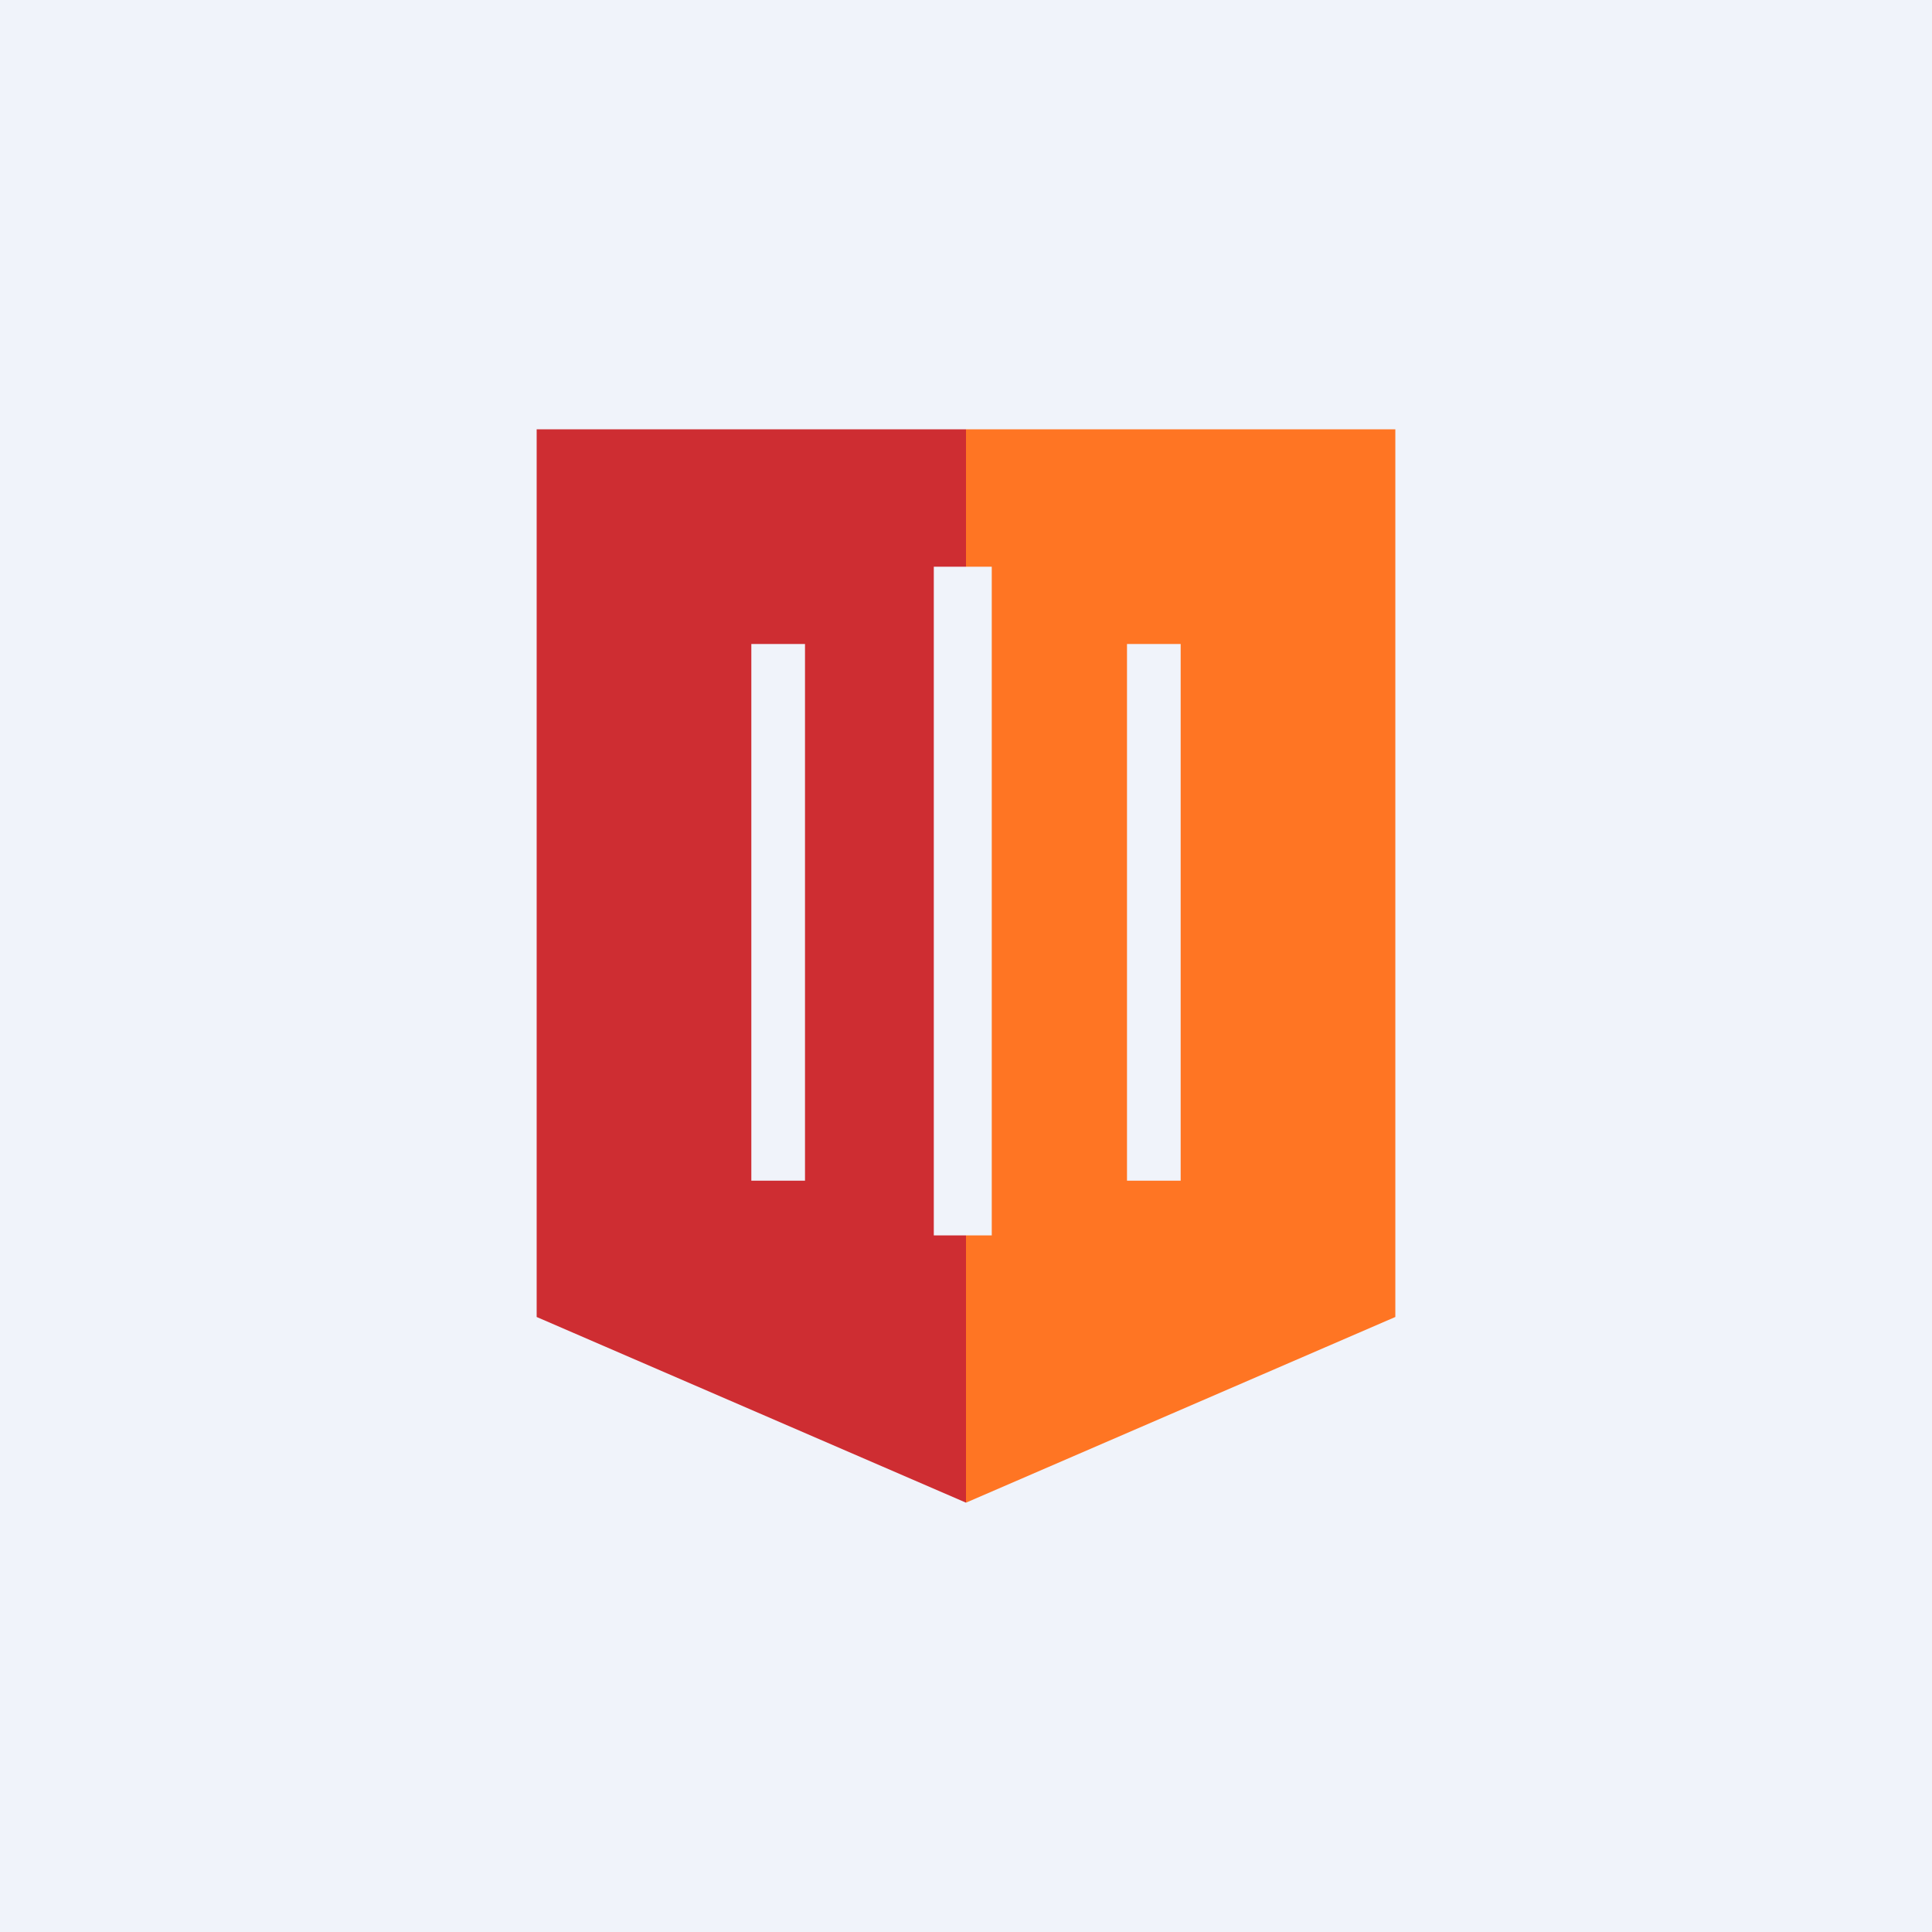 <!-- by TradingView --><svg width="18" height="18" viewBox="0 0 18 18" xmlns="http://www.w3.org/2000/svg"><path fill="#F0F3FA" d="M0 0h18v18H0z"/><path fill-rule="evenodd" d="M5 4h4v1.28h-.3v6.23H9V14l-4-1.73V4Zm2 2h.5v5H7V6Z" fill="#CE2D32"/><path d="M13 4H9v1.28h.24v6.23H9V14l4-1.73V4Zm-2.5 2h.5v5h-.5V6Z" fill="#FF7523"/></svg>